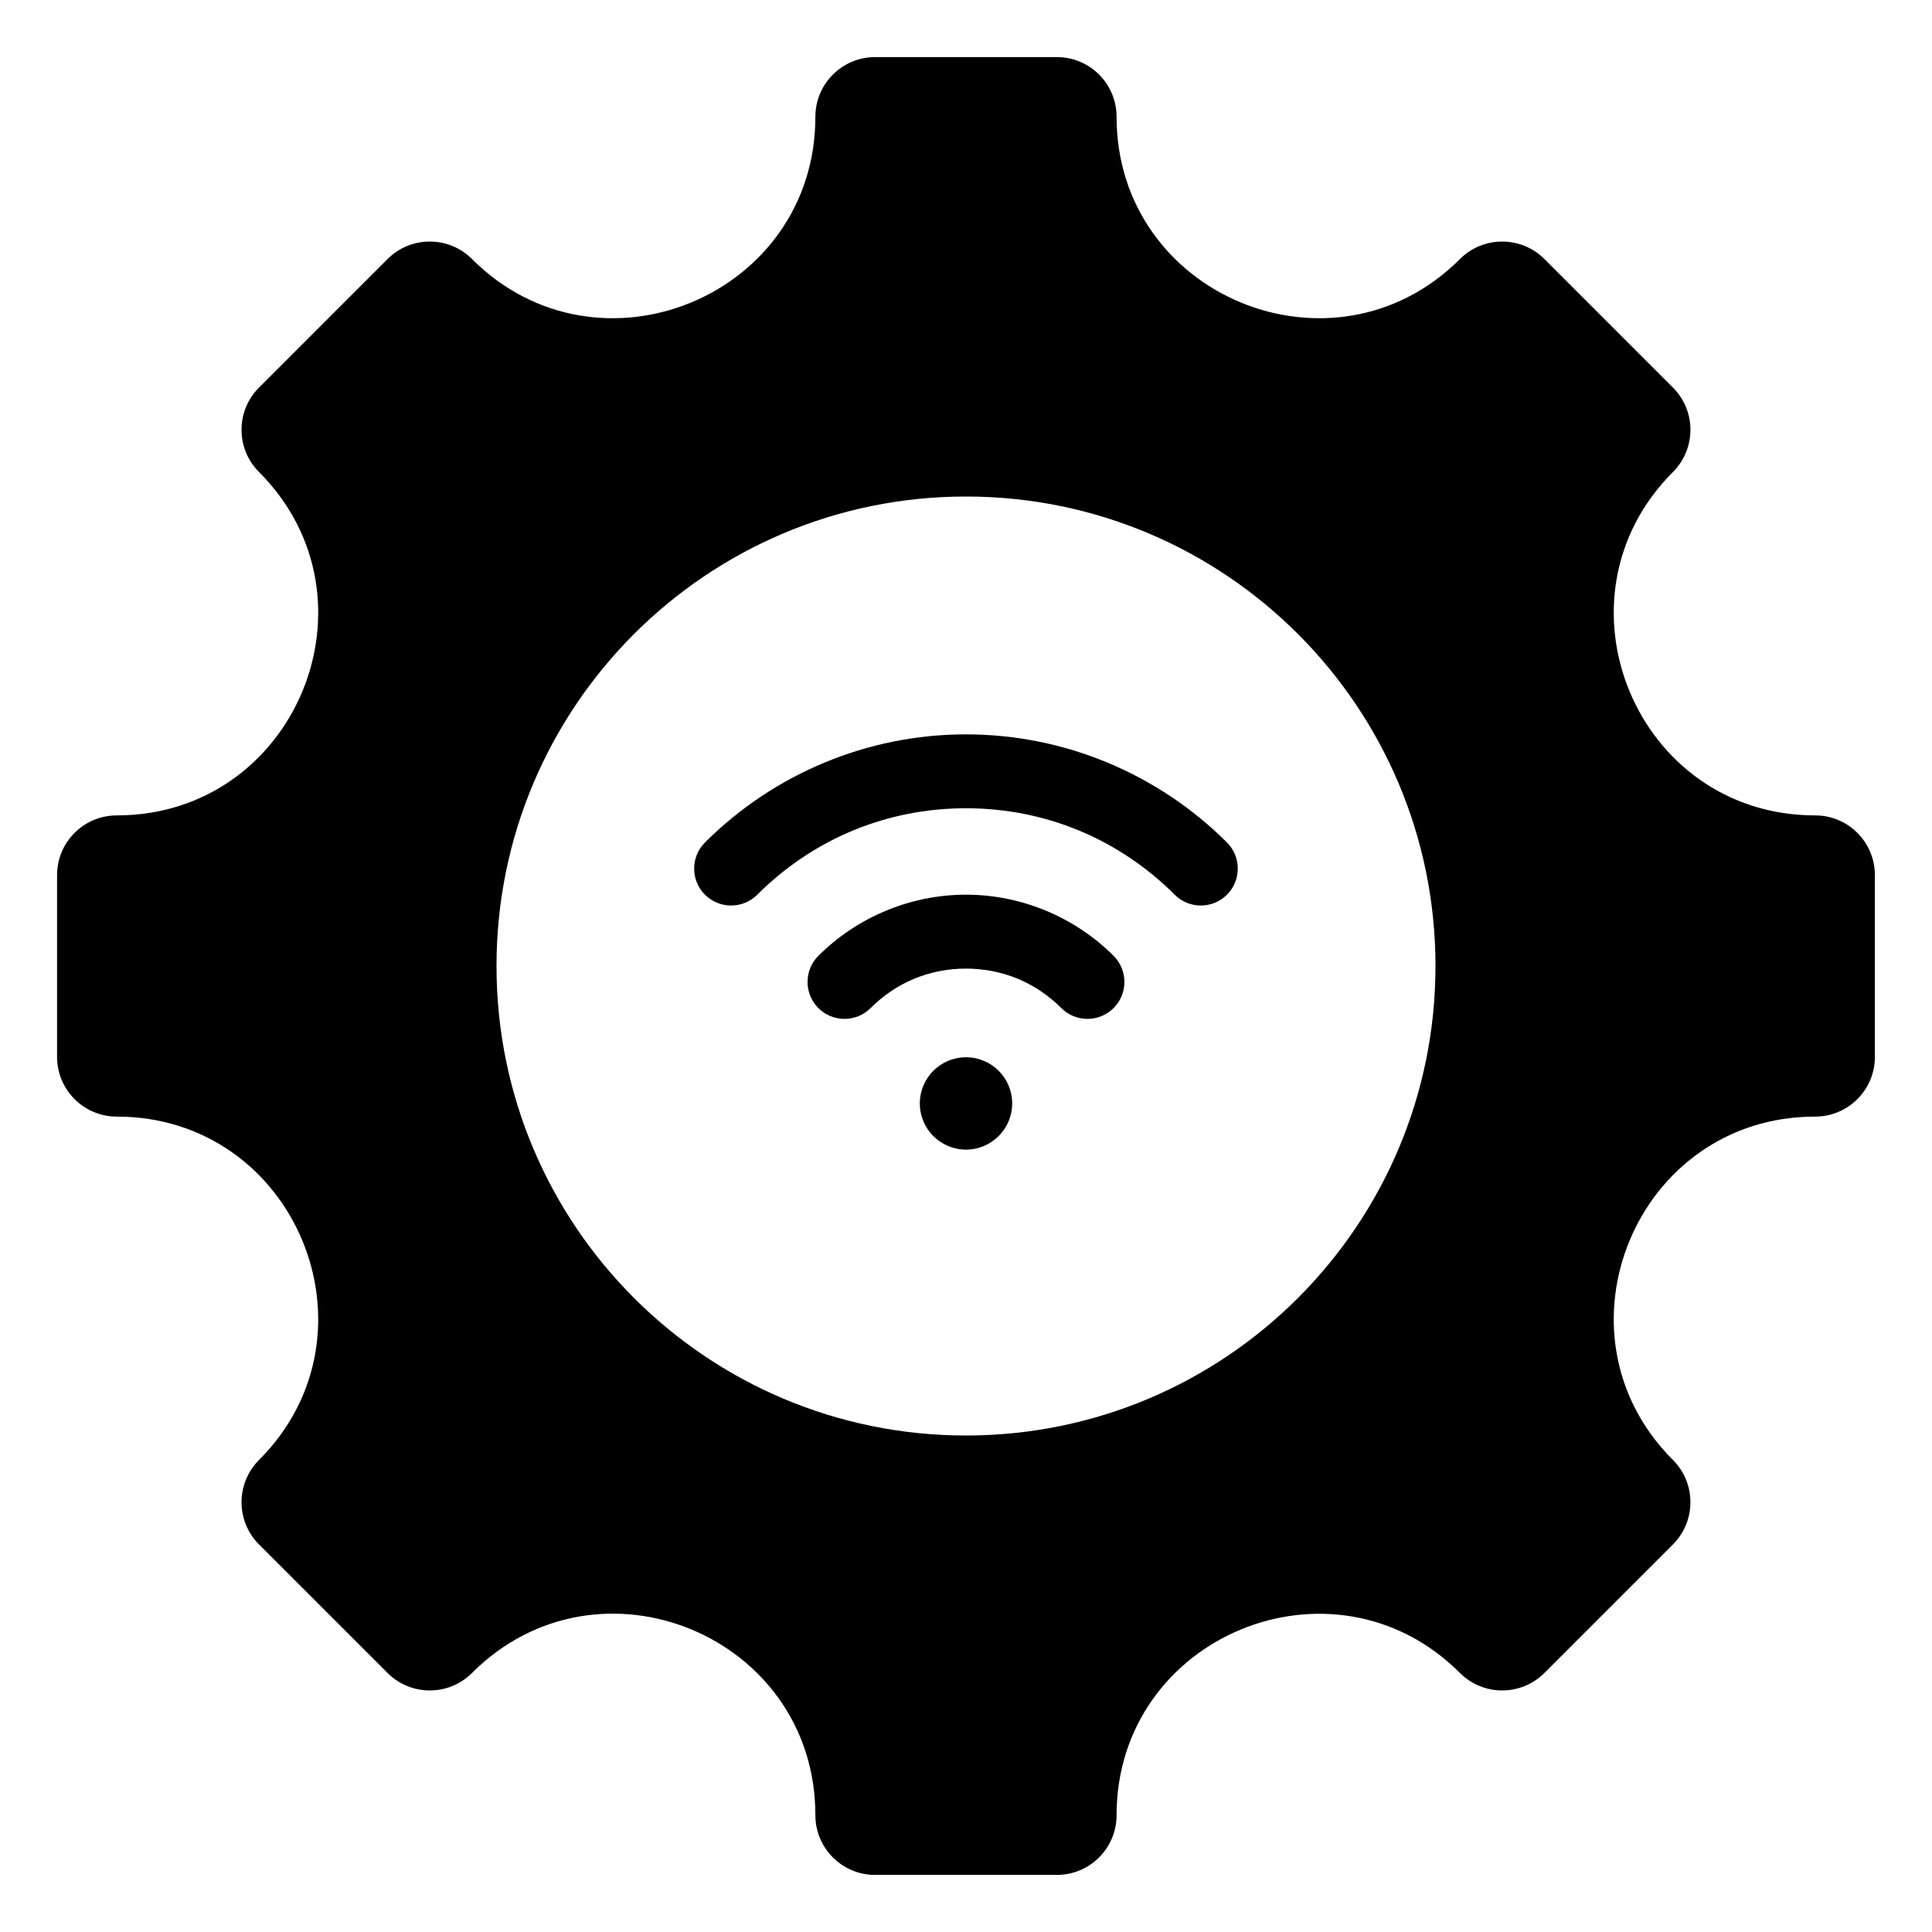 <?xml version="1.0" encoding="UTF-8"?>
<!-- Uploaded to: ICON Repo, www.svgrepo.com, Generator: ICON Repo Mixer Tools -->
<svg fill="#000000" width="800px" height="800px" version="1.1" viewBox="144 144 512 512" xmlns="http://www.w3.org/2000/svg">
 <path d="m625.04 439.91c-47.43 0-71.23 57.465-37.691 91 6.176 6.176 6.176 16.199 0 22.379l-34.066 34.066c-6.176 6.176-16.199 6.176-22.379 0-33.535-33.535-91-9.742-91 37.691 0 8.742-7.086 15.824-15.824 15.824h-48.172c-8.738 0-15.824-7.078-15.824-15.824 0-47.488-57.418-71.273-91-37.691-6.176 6.176-16.199 6.176-22.379 0l-34.066-34.066c-6.176-6.176-6.176-16.199 0-22.379 33.535-33.535 9.742-91-37.691-91-8.742 0-15.824-7.086-15.824-15.824v-48.172c0-8.738 7.078-15.824 15.824-15.824 47.43 0 71.23-57.461 37.691-91-6.176-6.176-6.176-16.199 0-22.379l34.066-34.066c6.176-6.176 16.199-6.176 22.379 0 33.535 33.535 91 9.742 91-37.691 0-8.742 7.086-15.824 15.824-15.824h48.172c8.738 0 15.824 7.078 15.824 15.824 0 47.43 57.461 71.23 91 37.691 6.176-6.176 16.199-6.176 22.379 0l34.066 34.066c6.176 6.176 6.176 16.199 0 22.379-33.535 33.535-9.742 91 37.691 91 8.742 0 15.824 7.086 15.824 15.824v48.172c0 8.738-7.086 15.824-15.824 15.824zm-225.04-15.727c-6.758 0-12.238 5.481-12.238 12.238 0 6.758 5.481 12.238 12.238 12.238s12.238-5.481 12.238-12.238c0-6.758-5.481-12.238-12.238-12.238zm39.117-26.875c-5.059-5.059-11.164-9.164-17.996-11.992-6.555-2.715-13.691-4.215-21.125-4.215-7.43 0-14.57 1.5-21.125 4.215-6.832 2.828-12.938 6.934-17.996 11.992-3.82 3.82-3.82 10.023 0 13.844 3.82 3.82 10.023 3.82 13.844 0 3.336-3.336 7.262-6 11.57-7.781 4.172-1.727 8.801-2.684 13.703-2.684 4.902 0 9.523 0.957 13.703 2.684 4.309 1.785 8.234 4.449 11.57 7.781 3.82 3.82 10.023 3.82 13.844 0 3.828-3.82 3.828-10.023 0.008-13.844zm-94.438-16.199c7.254-7.254 15.859-13.074 25.367-17.016 9.18-3.801 19.293-5.898 29.949-5.898 10.66 0 20.773 2.098 29.949 5.898 9.508 3.938 18.109 9.758 25.367 17.016 3.82 3.82 10.023 3.82 13.844 0 3.824-3.824 3.824-10.023 0-13.844-8.98-8.98-19.758-16.23-31.793-21.219-11.562-4.785-24.184-7.43-37.371-7.43s-25.809 2.644-37.371 7.43c-12.035 4.984-22.812 12.242-31.793 21.219-3.824 3.824-3.824 10.023 0 13.844 3.828 3.82 10.031 3.82 13.852 0zm179.74 18.895c0-68.719-55.707-124.42-124.42-124.42-68.719 0-124.42 55.703-124.42 124.42 0 68.711 55.703 124.42 124.42 124.42 68.715-0.004 124.42-55.711 124.42-124.42z" fill-rule="evenodd"/>
</svg>